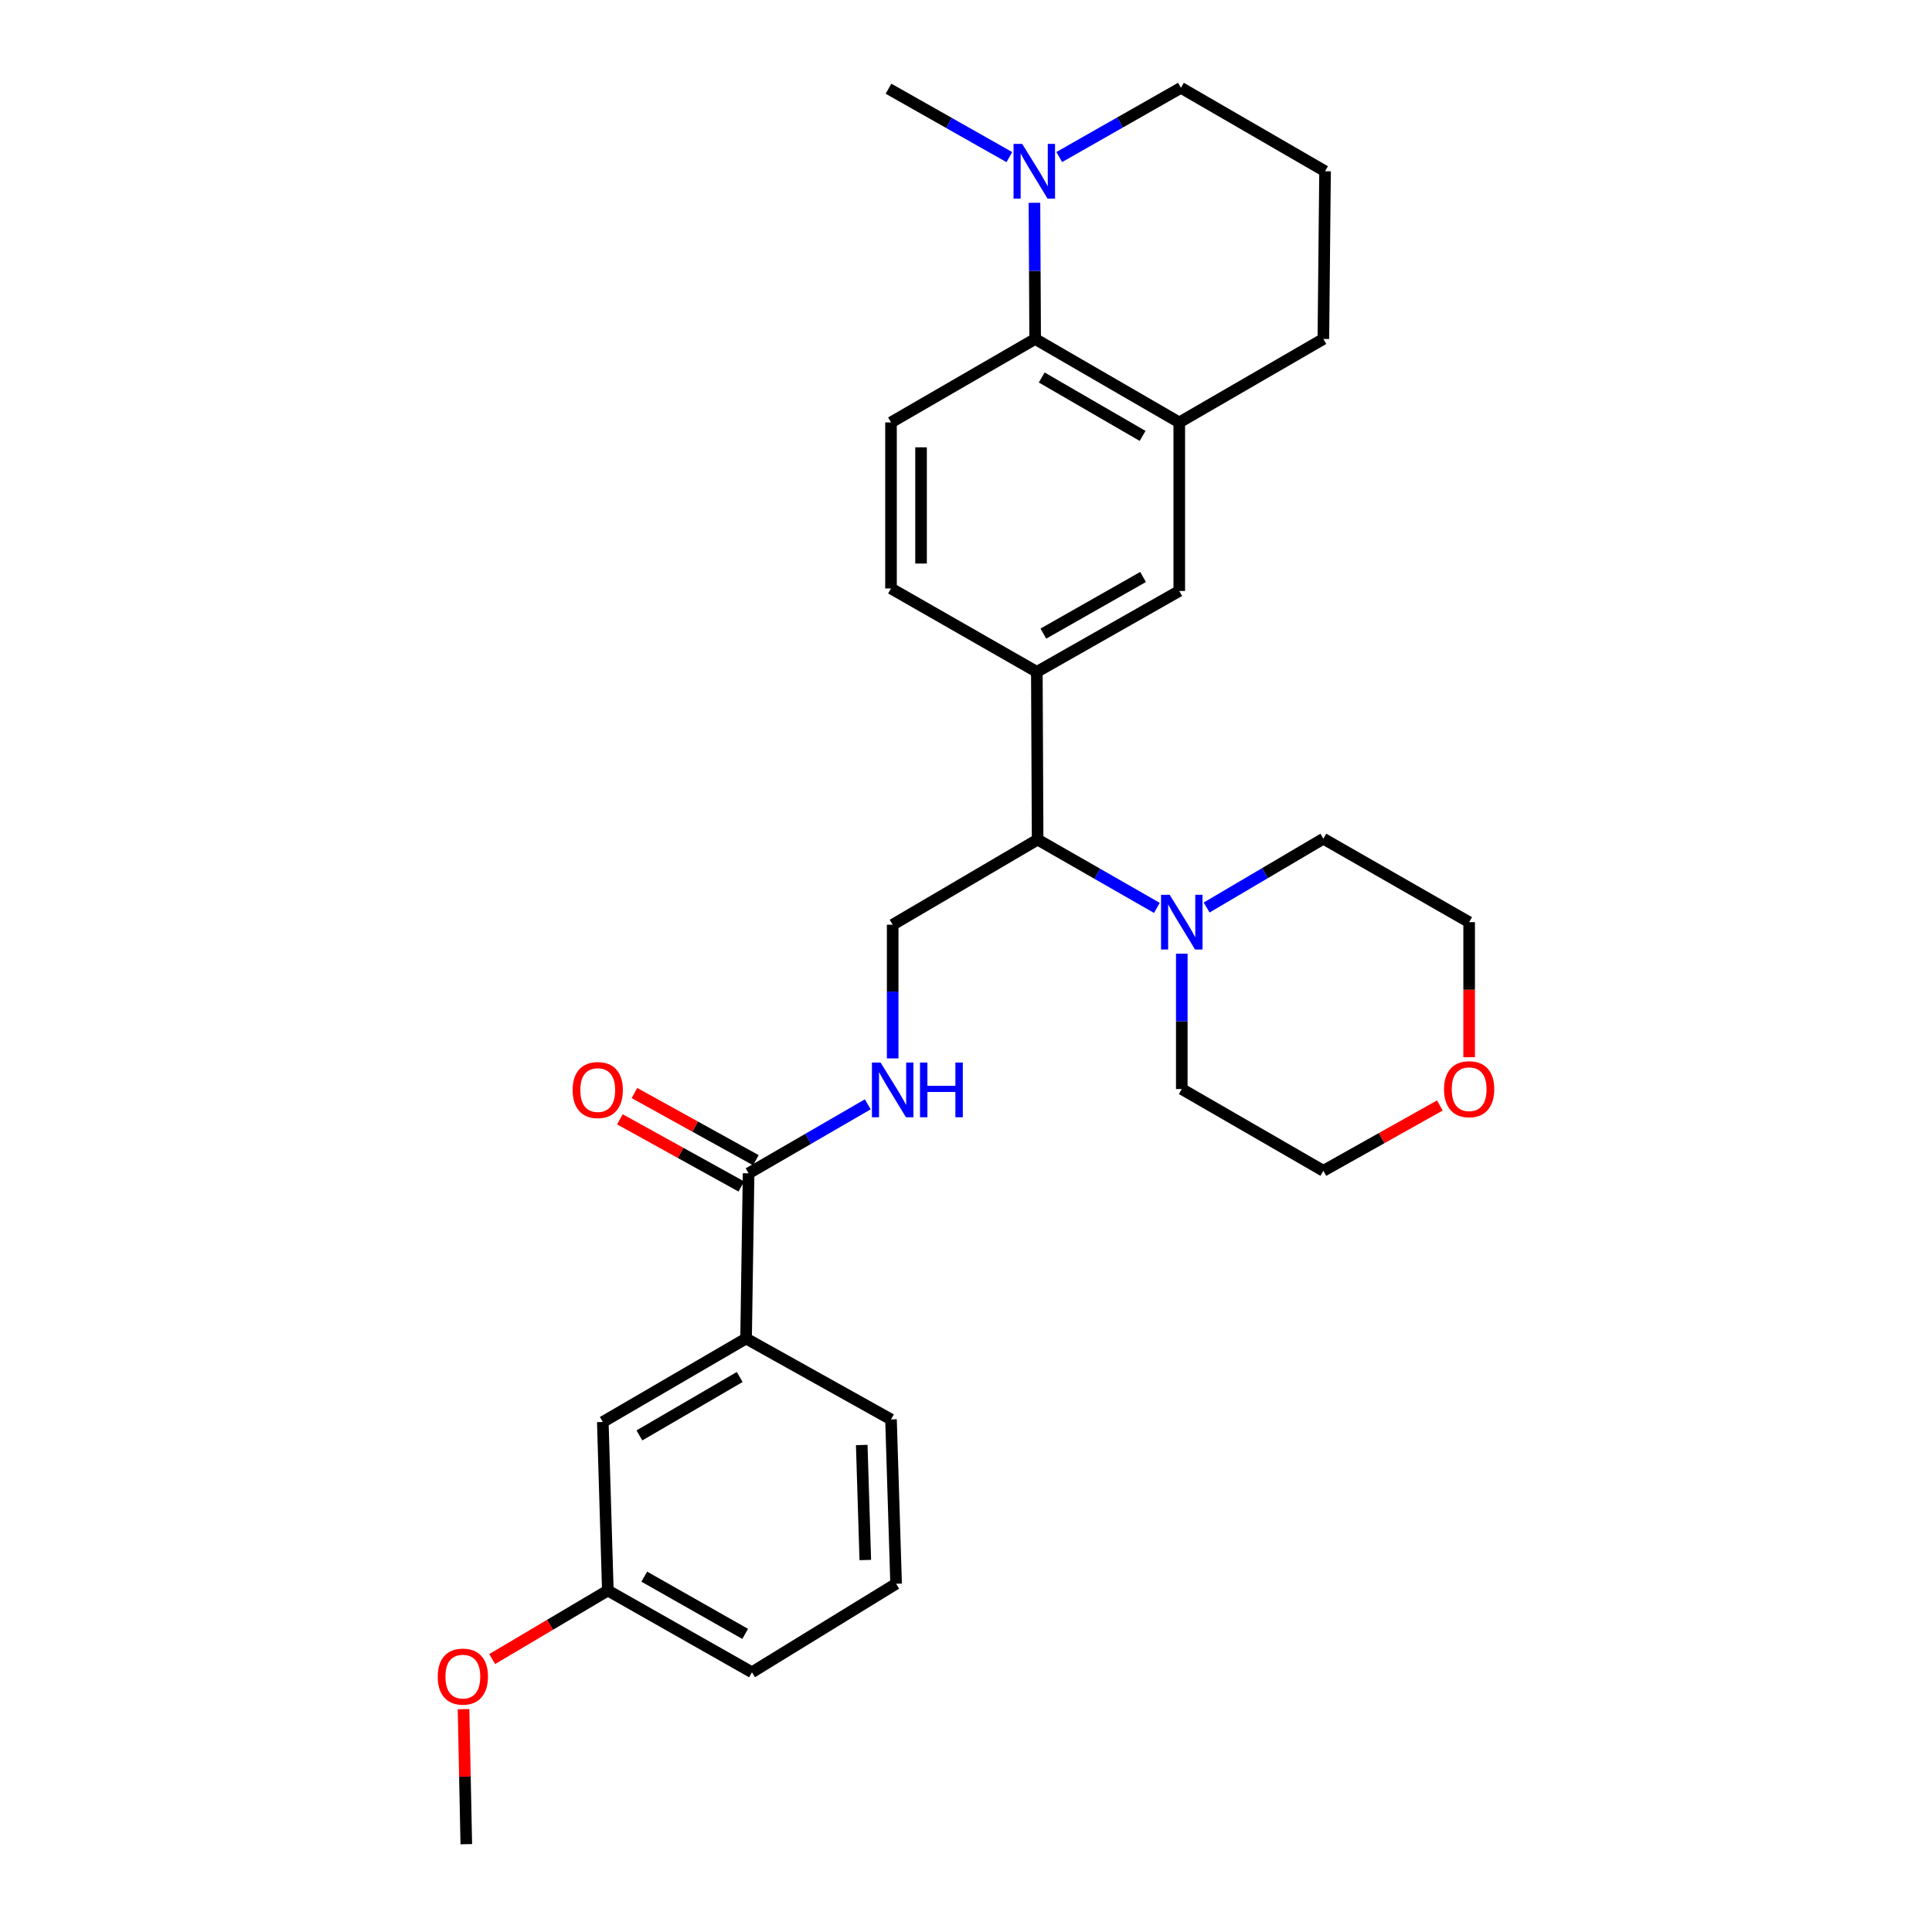 <?xml version='1.0' encoding='iso-8859-1'?>
<svg version='1.1' baseProfile='full'
              xmlns='http://www.w3.org/2000/svg'
                      xmlns:rdkit='http://www.rdkit.org/xml'
                      xmlns:xlink='http://www.w3.org/1999/xlink'
                  xml:space='preserve'
width='1000px' height='1000px' viewBox='0 0 1000 1000'>
<!-- END OF HEADER -->
<rect style='opacity:1.0;fill:#FFFFFF;stroke:none' width='1000' height='1000' x='0' y='0'> </rect>
<path class='bond-0' d='M 535.793,175.452 L 535.611,140.208' style='fill:none;fill-rule:evenodd;stroke:#000000;stroke-width:6px;stroke-linecap:butt;stroke-linejoin:miter;stroke-opacity:1' />
<path class='bond-0' d='M 535.611,140.208 L 535.428,104.965' style='fill:none;fill-rule:evenodd;stroke:#0000FF;stroke-width:6px;stroke-linecap:butt;stroke-linejoin:miter;stroke-opacity:1' />
<path class='bond-4' d='M 535.793,175.452 L 610.386,218.649' style='fill:none;fill-rule:evenodd;stroke:#000000;stroke-width:6px;stroke-linecap:butt;stroke-linejoin:miter;stroke-opacity:1' />
<path class='bond-4' d='M 539.189,195.389 L 591.404,225.627' style='fill:none;fill-rule:evenodd;stroke:#000000;stroke-width:6px;stroke-linecap:butt;stroke-linejoin:miter;stroke-opacity:1' />
<path class='bond-10' d='M 535.793,175.452 L 461.183,218.649' style='fill:none;fill-rule:evenodd;stroke:#000000;stroke-width:6px;stroke-linecap:butt;stroke-linejoin:miter;stroke-opacity:1' />
<path class='bond-16' d='M 548.267,81.283 L 579.758,63.369' style='fill:none;fill-rule:evenodd;stroke:#0000FF;stroke-width:6px;stroke-linecap:butt;stroke-linejoin:miter;stroke-opacity:1' />
<path class='bond-16' d='M 579.758,63.369 L 611.25,45.455' style='fill:none;fill-rule:evenodd;stroke:#000000;stroke-width:6px;stroke-linecap:butt;stroke-linejoin:miter;stroke-opacity:1' />
<path class='bond-19' d='M 522.436,81.326 L 491.162,63.619' style='fill:none;fill-rule:evenodd;stroke:#0000FF;stroke-width:6px;stroke-linecap:butt;stroke-linejoin:miter;stroke-opacity:1' />
<path class='bond-19' d='M 491.162,63.619 L 459.887,45.912' style='fill:none;fill-rule:evenodd;stroke:#000000;stroke-width:6px;stroke-linecap:butt;stroke-linejoin:miter;stroke-opacity:1' />
<path class='bond-1' d='M 387.472,607.319 L 418.312,589.458' style='fill:none;fill-rule:evenodd;stroke:#000000;stroke-width:6px;stroke-linecap:butt;stroke-linejoin:miter;stroke-opacity:1' />
<path class='bond-1' d='M 418.312,589.458 L 449.153,571.598' style='fill:none;fill-rule:evenodd;stroke:#0000FF;stroke-width:6px;stroke-linecap:butt;stroke-linejoin:miter;stroke-opacity:1' />
<path class='bond-9' d='M 387.472,607.319 L 386.167,692.814' style='fill:none;fill-rule:evenodd;stroke:#000000;stroke-width:6px;stroke-linecap:butt;stroke-linejoin:miter;stroke-opacity:1' />
<path class='bond-12' d='M 391.235,600.515 L 359.809,583.133' style='fill:none;fill-rule:evenodd;stroke:#000000;stroke-width:6px;stroke-linecap:butt;stroke-linejoin:miter;stroke-opacity:1' />
<path class='bond-12' d='M 359.809,583.133 L 328.383,565.751' style='fill:none;fill-rule:evenodd;stroke:#FF0000;stroke-width:6px;stroke-linecap:butt;stroke-linejoin:miter;stroke-opacity:1' />
<path class='bond-12' d='M 383.708,614.123 L 352.282,596.741' style='fill:none;fill-rule:evenodd;stroke:#000000;stroke-width:6px;stroke-linecap:butt;stroke-linejoin:miter;stroke-opacity:1' />
<path class='bond-12' d='M 352.282,596.741 L 320.856,579.359' style='fill:none;fill-rule:evenodd;stroke:#FF0000;stroke-width:6px;stroke-linecap:butt;stroke-linejoin:miter;stroke-opacity:1' />
<path class='bond-2' d='M 598.801,469.93 L 567.936,452.252' style='fill:none;fill-rule:evenodd;stroke:#0000FF;stroke-width:6px;stroke-linecap:butt;stroke-linejoin:miter;stroke-opacity:1' />
<path class='bond-2' d='M 567.936,452.252 L 537.072,434.574' style='fill:none;fill-rule:evenodd;stroke:#000000;stroke-width:6px;stroke-linecap:butt;stroke-linejoin:miter;stroke-opacity:1' />
<path class='bond-17' d='M 611.69,493.632 L 611.69,528.661' style='fill:none;fill-rule:evenodd;stroke:#0000FF;stroke-width:6px;stroke-linecap:butt;stroke-linejoin:miter;stroke-opacity:1' />
<path class='bond-17' d='M 611.69,528.661 L 611.69,563.69' style='fill:none;fill-rule:evenodd;stroke:#000000;stroke-width:6px;stroke-linecap:butt;stroke-linejoin:miter;stroke-opacity:1' />
<path class='bond-18' d='M 624.557,469.728 L 654.763,451.922' style='fill:none;fill-rule:evenodd;stroke:#0000FF;stroke-width:6px;stroke-linecap:butt;stroke-linejoin:miter;stroke-opacity:1' />
<path class='bond-18' d='M 654.763,451.922 L 684.97,434.116' style='fill:none;fill-rule:evenodd;stroke:#000000;stroke-width:6px;stroke-linecap:butt;stroke-linejoin:miter;stroke-opacity:1' />
<path class='bond-3' d='M 536.666,347.756 L 461.183,304.576' style='fill:none;fill-rule:evenodd;stroke:#000000;stroke-width:6px;stroke-linecap:butt;stroke-linejoin:miter;stroke-opacity:1' />
<path class='bond-5' d='M 536.666,347.756 L 537.072,434.574' style='fill:none;fill-rule:evenodd;stroke:#000000;stroke-width:6px;stroke-linecap:butt;stroke-linejoin:miter;stroke-opacity:1' />
<path class='bond-29' d='M 536.666,347.756 L 610.386,305.881' style='fill:none;fill-rule:evenodd;stroke:#000000;stroke-width:6px;stroke-linecap:butt;stroke-linejoin:miter;stroke-opacity:1' />
<path class='bond-29' d='M 540.043,327.953 L 591.647,298.641' style='fill:none;fill-rule:evenodd;stroke:#000000;stroke-width:6px;stroke-linecap:butt;stroke-linejoin:miter;stroke-opacity:1' />
<path class='bond-7' d='M 610.386,218.649 L 610.386,305.881' style='fill:none;fill-rule:evenodd;stroke:#000000;stroke-width:6px;stroke-linecap:butt;stroke-linejoin:miter;stroke-opacity:1' />
<path class='bond-20' d='M 610.386,218.649 L 684.97,175.452' style='fill:none;fill-rule:evenodd;stroke:#000000;stroke-width:6px;stroke-linecap:butt;stroke-linejoin:miter;stroke-opacity:1' />
<path class='bond-8' d='M 537.072,434.574 L 462.047,478.635' style='fill:none;fill-rule:evenodd;stroke:#000000;stroke-width:6px;stroke-linecap:butt;stroke-linejoin:miter;stroke-opacity:1' />
<path class='bond-6' d='M 462.047,547.833 L 462.047,513.234' style='fill:none;fill-rule:evenodd;stroke:#0000FF;stroke-width:6px;stroke-linecap:butt;stroke-linejoin:miter;stroke-opacity:1' />
<path class='bond-6' d='M 462.047,513.234 L 462.047,478.635' style='fill:none;fill-rule:evenodd;stroke:#000000;stroke-width:6px;stroke-linecap:butt;stroke-linejoin:miter;stroke-opacity:1' />
<path class='bond-13' d='M 386.167,692.814 L 312.006,736.011' style='fill:none;fill-rule:evenodd;stroke:#000000;stroke-width:6px;stroke-linecap:butt;stroke-linejoin:miter;stroke-opacity:1' />
<path class='bond-13' d='M 382.87,712.732 L 330.958,742.97' style='fill:none;fill-rule:evenodd;stroke:#000000;stroke-width:6px;stroke-linecap:butt;stroke-linejoin:miter;stroke-opacity:1' />
<path class='bond-22' d='M 386.167,692.814 L 461.183,734.69' style='fill:none;fill-rule:evenodd;stroke:#000000;stroke-width:6px;stroke-linecap:butt;stroke-linejoin:miter;stroke-opacity:1' />
<path class='bond-11' d='M 461.183,218.649 L 461.183,304.576' style='fill:none;fill-rule:evenodd;stroke:#000000;stroke-width:6px;stroke-linecap:butt;stroke-linejoin:miter;stroke-opacity:1' />
<path class='bond-11' d='M 476.734,231.538 L 476.734,291.687' style='fill:none;fill-rule:evenodd;stroke:#000000;stroke-width:6px;stroke-linecap:butt;stroke-linejoin:miter;stroke-opacity:1' />
<path class='bond-15' d='M 312.006,736.011 L 314.615,823.252' style='fill:none;fill-rule:evenodd;stroke:#000000;stroke-width:6px;stroke-linecap:butt;stroke-linejoin:miter;stroke-opacity:1' />
<path class='bond-14' d='M 760.426,547.21 L 760.426,512.262' style='fill:none;fill-rule:evenodd;stroke:#FF0000;stroke-width:6px;stroke-linecap:butt;stroke-linejoin:miter;stroke-opacity:1' />
<path class='bond-14' d='M 760.426,512.262 L 760.426,477.313' style='fill:none;fill-rule:evenodd;stroke:#000000;stroke-width:6px;stroke-linecap:butt;stroke-linejoin:miter;stroke-opacity:1' />
<path class='bond-31' d='M 745.264,572.193 L 715.117,589.099' style='fill:none;fill-rule:evenodd;stroke:#FF0000;stroke-width:6px;stroke-linecap:butt;stroke-linejoin:miter;stroke-opacity:1' />
<path class='bond-31' d='M 715.117,589.099 L 684.97,606.006' style='fill:none;fill-rule:evenodd;stroke:#000000;stroke-width:6px;stroke-linecap:butt;stroke-linejoin:miter;stroke-opacity:1' />
<path class='bond-21' d='M 314.615,823.252 L 284.685,840.991' style='fill:none;fill-rule:evenodd;stroke:#000000;stroke-width:6px;stroke-linecap:butt;stroke-linejoin:miter;stroke-opacity:1' />
<path class='bond-21' d='M 284.685,840.991 L 254.754,858.731' style='fill:none;fill-rule:evenodd;stroke:#FF0000;stroke-width:6px;stroke-linecap:butt;stroke-linejoin:miter;stroke-opacity:1' />
<path class='bond-32' d='M 314.615,823.252 L 389.208,865.568' style='fill:none;fill-rule:evenodd;stroke:#000000;stroke-width:6px;stroke-linecap:butt;stroke-linejoin:miter;stroke-opacity:1' />
<path class='bond-32' d='M 333.478,816.074 L 385.692,845.695' style='fill:none;fill-rule:evenodd;stroke:#000000;stroke-width:6px;stroke-linecap:butt;stroke-linejoin:miter;stroke-opacity:1' />
<path class='bond-30' d='M 611.25,45.455 L 685.842,88.634' style='fill:none;fill-rule:evenodd;stroke:#000000;stroke-width:6px;stroke-linecap:butt;stroke-linejoin:miter;stroke-opacity:1' />
<path class='bond-26' d='M 611.69,563.69 L 684.97,606.006' style='fill:none;fill-rule:evenodd;stroke:#000000;stroke-width:6px;stroke-linecap:butt;stroke-linejoin:miter;stroke-opacity:1' />
<path class='bond-25' d='M 684.97,434.116 L 760.426,477.313' style='fill:none;fill-rule:evenodd;stroke:#000000;stroke-width:6px;stroke-linecap:butt;stroke-linejoin:miter;stroke-opacity:1' />
<path class='bond-23' d='M 684.97,175.452 L 685.842,88.634' style='fill:none;fill-rule:evenodd;stroke:#000000;stroke-width:6px;stroke-linecap:butt;stroke-linejoin:miter;stroke-opacity:1' />
<path class='bond-28' d='M 239.921,884.659 L 240.637,919.602' style='fill:none;fill-rule:evenodd;stroke:#FF0000;stroke-width:6px;stroke-linecap:butt;stroke-linejoin:miter;stroke-opacity:1' />
<path class='bond-28' d='M 240.637,919.602 L 241.353,954.545' style='fill:none;fill-rule:evenodd;stroke:#000000;stroke-width:6px;stroke-linecap:butt;stroke-linejoin:miter;stroke-opacity:1' />
<path class='bond-24' d='M 461.183,734.69 L 463.818,819.745' style='fill:none;fill-rule:evenodd;stroke:#000000;stroke-width:6px;stroke-linecap:butt;stroke-linejoin:miter;stroke-opacity:1' />
<path class='bond-24' d='M 446.035,747.929 L 447.879,807.468' style='fill:none;fill-rule:evenodd;stroke:#000000;stroke-width:6px;stroke-linecap:butt;stroke-linejoin:miter;stroke-opacity:1' />
<path class='bond-27' d='M 463.818,819.745 L 389.208,865.568' style='fill:none;fill-rule:evenodd;stroke:#000000;stroke-width:6px;stroke-linecap:butt;stroke-linejoin:miter;stroke-opacity:1' />
<path  class='atom-1' d='M 529.084 74.474
L 538.364 89.474
Q 539.284 90.954, 540.764 93.634
Q 542.244 96.314, 542.324 96.474
L 542.324 74.474
L 546.084 74.474
L 546.084 102.794
L 542.204 102.794
L 532.244 86.394
Q 531.084 84.474, 529.844 82.274
Q 528.644 80.074, 528.284 79.394
L 528.284 102.794
L 524.604 102.794
L 524.604 74.474
L 529.084 74.474
' fill='#0000FF'/>
<path  class='atom-3' d='M 605.43 463.153
L 614.71 478.153
Q 615.63 479.633, 617.11 482.313
Q 618.59 484.993, 618.67 485.153
L 618.67 463.153
L 622.43 463.153
L 622.43 491.473
L 618.55 491.473
L 608.59 475.073
Q 607.43 473.153, 606.19 470.953
Q 604.99 468.753, 604.63 468.073
L 604.63 491.473
L 600.95 491.473
L 600.95 463.153
L 605.43 463.153
' fill='#0000FF'/>
<path  class='atom-7' d='M 455.787 549.97
L 465.067 564.97
Q 465.987 566.45, 467.467 569.13
Q 468.947 571.81, 469.027 571.97
L 469.027 549.97
L 472.787 549.97
L 472.787 578.29
L 468.907 578.29
L 458.947 561.89
Q 457.787 559.97, 456.547 557.77
Q 455.347 555.57, 454.987 554.89
L 454.987 578.29
L 451.307 578.29
L 451.307 549.97
L 455.787 549.97
' fill='#0000FF'/>
<path  class='atom-7' d='M 476.187 549.97
L 480.027 549.97
L 480.027 562.01
L 494.507 562.01
L 494.507 549.97
L 498.347 549.97
L 498.347 578.29
L 494.507 578.29
L 494.507 565.21
L 480.027 565.21
L 480.027 578.29
L 476.187 578.29
L 476.187 549.97
' fill='#0000FF'/>
<path  class='atom-13' d='M 296.389 564.21
Q 296.389 557.41, 299.749 553.61
Q 303.109 549.81, 309.389 549.81
Q 315.669 549.81, 319.029 553.61
Q 322.389 557.41, 322.389 564.21
Q 322.389 571.09, 318.989 575.01
Q 315.589 578.89, 309.389 578.89
Q 303.149 578.89, 299.749 575.01
Q 296.389 571.13, 296.389 564.21
M 309.389 575.69
Q 313.709 575.69, 316.029 572.81
Q 318.389 569.89, 318.389 564.21
Q 318.389 558.65, 316.029 555.85
Q 313.709 553.01, 309.389 553.01
Q 305.069 553.01, 302.709 555.81
Q 300.389 558.61, 300.389 564.21
Q 300.389 569.93, 302.709 572.81
Q 305.069 575.69, 309.389 575.69
' fill='#FF0000'/>
<path  class='atom-15' d='M 747.426 563.77
Q 747.426 556.97, 750.786 553.17
Q 754.146 549.37, 760.426 549.37
Q 766.706 549.37, 770.066 553.17
Q 773.426 556.97, 773.426 563.77
Q 773.426 570.65, 770.026 574.57
Q 766.626 578.45, 760.426 578.45
Q 754.186 578.45, 750.786 574.57
Q 747.426 570.69, 747.426 563.77
M 760.426 575.25
Q 764.746 575.25, 767.066 572.37
Q 769.426 569.45, 769.426 563.77
Q 769.426 558.21, 767.066 555.41
Q 764.746 552.57, 760.426 552.57
Q 756.106 552.57, 753.746 555.37
Q 751.426 558.17, 751.426 563.77
Q 751.426 569.49, 753.746 572.37
Q 756.106 575.25, 760.426 575.25
' fill='#FF0000'/>
<path  class='atom-22' d='M 226.574 867.808
Q 226.574 861.008, 229.934 857.208
Q 233.294 853.408, 239.574 853.408
Q 245.854 853.408, 249.214 857.208
Q 252.574 861.008, 252.574 867.808
Q 252.574 874.688, 249.174 878.608
Q 245.774 882.488, 239.574 882.488
Q 233.334 882.488, 229.934 878.608
Q 226.574 874.728, 226.574 867.808
M 239.574 879.288
Q 243.894 879.288, 246.214 876.408
Q 248.574 873.488, 248.574 867.808
Q 248.574 862.248, 246.214 859.448
Q 243.894 856.608, 239.574 856.608
Q 235.254 856.608, 232.894 859.408
Q 230.574 862.208, 230.574 867.808
Q 230.574 873.528, 232.894 876.408
Q 235.254 879.288, 239.574 879.288
' fill='#FF0000'/>
</svg>
